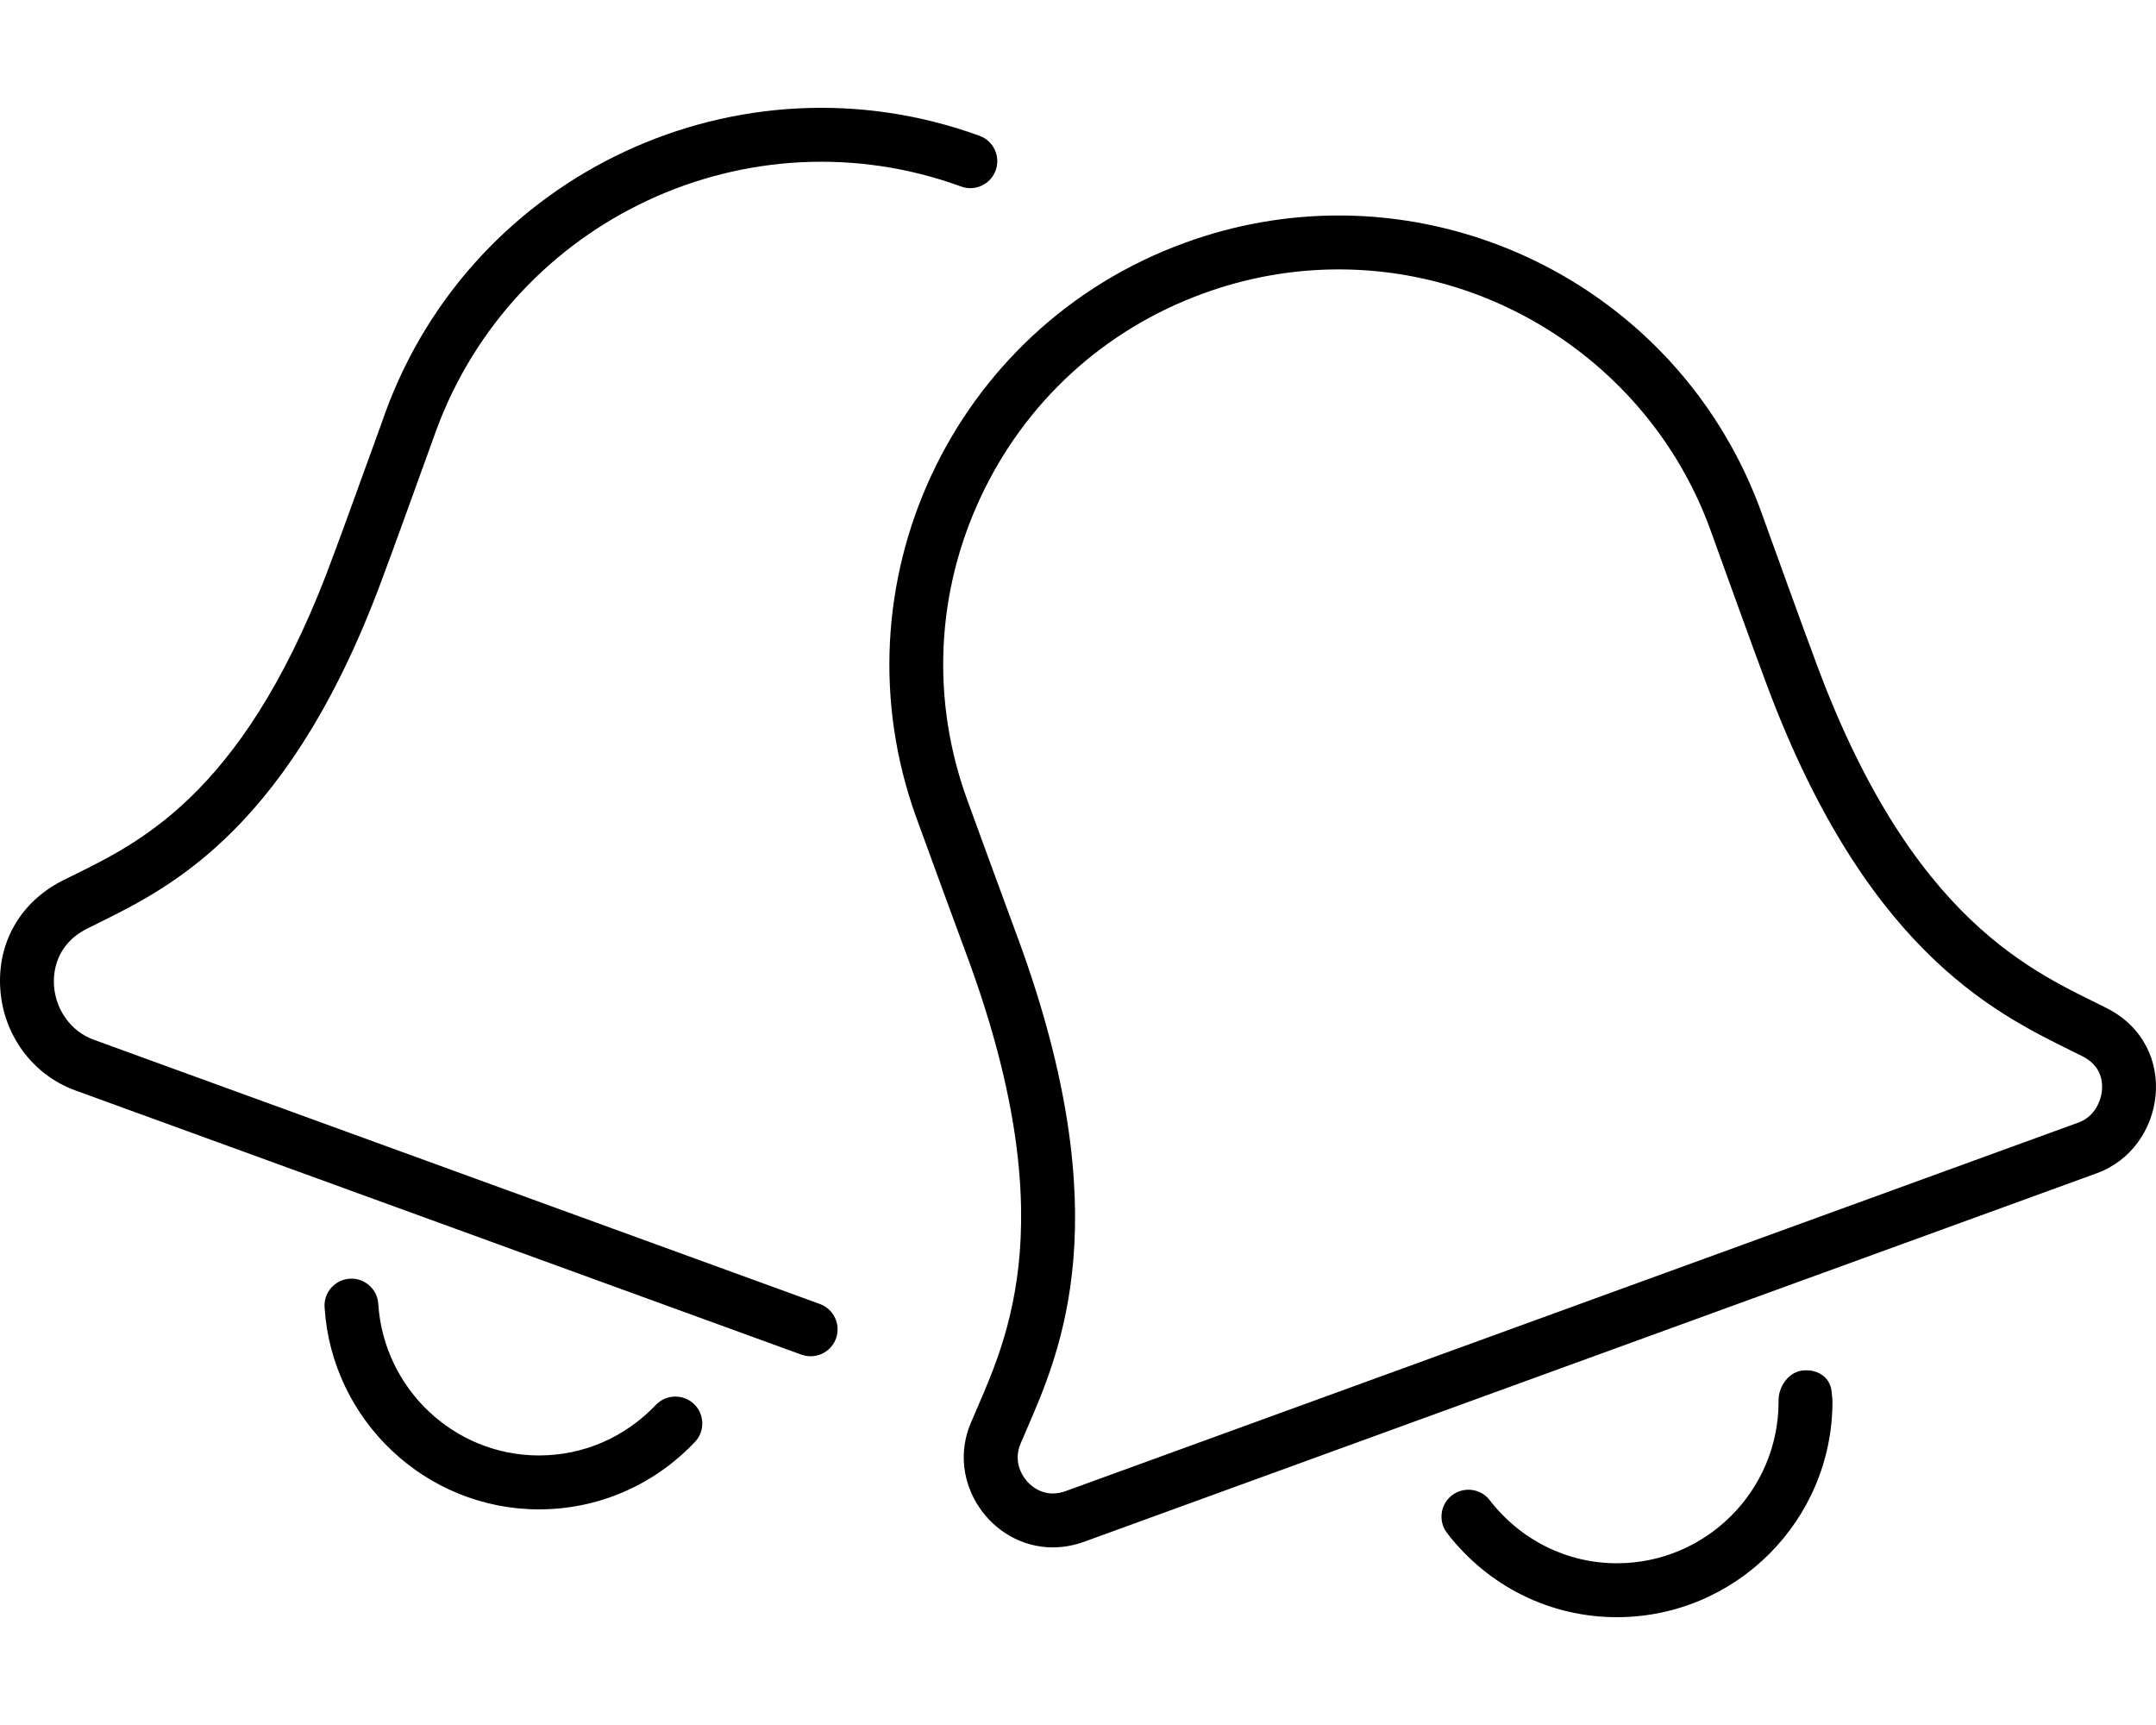 <svg xmlns="http://www.w3.org/2000/svg" viewBox="0 0 640 512"><!-- Font Awesome Pro 6.0.0-alpha2 by @fontawesome - https://fontawesome.com License - https://fontawesome.com/license (Commercial License) --><path d="M535.492 406.743C531.085 406.946 527.773 411.571 527.961 415.994C527.961 442.465 506.43 463.998 479.962 463.998C465.213 463.998 451.432 457.17 442.214 445.262C439.527 441.762 434.464 441.152 430.996 443.84C427.496 446.544 426.871 451.575 429.589 455.076C441.839 470.921 460.213 480 479.962 480C515.242 480 543.96 451.294 543.96 415.994C543.96 415.181 543.866 414.415 543.741 413.493C543.554 409.071 539.929 406.446 535.492 406.743ZM243.378 387.038L27.762 308.577C21.106 306.139 16.481 299.779 16.012 292.372C15.824 288.981 16.324 280.559 25.605 275.761L29.355 273.886C50.823 263.291 86.79 245.539 114.258 169.626C114.977 167.891 124.57 141.389 128.133 131.481L129.414 127.934C152.475 64.975 222.316 32.425 285.283 55.349C289.439 56.896 294.064 54.724 295.563 50.567C297.063 46.426 294.938 41.832 290.782 40.316C219.535 14.376 140.413 51.145 114.383 122.449L113.102 126.043C109.602 135.732 100.259 161.531 99.321 163.875C73.916 234.038 42.823 249.384 22.262 259.541L18.293 261.51C6.012 267.87 -0.8 279.777 0.075 293.388C0.919 307.124 9.637 318.984 22.262 323.61L237.878 402.07C238.784 402.399 239.722 402.555 240.628 402.555C243.909 402.555 246.972 400.539 248.159 397.289C249.659 393.132 247.503 388.553 243.378 387.038ZM625.595 299.336C604.596 288.71 567.223 274.458 538.224 194.325C537.349 192.2 523.474 153.821 522.724 151.696C502.973 97.615 451.854 63.959 397.384 63.959C382.224 63.959 366.807 66.565 351.731 72.063C282.609 97.191 246.86 173.698 272.109 242.953C272.859 245.08 286.859 283.334 287.734 285.584C316.858 365.717 297.358 400.471 288.234 422.223C280.619 439.924 294.267 459.281 312.51 459.281C315.526 459.281 318.666 458.754 321.857 457.601L622.47 348.216C642.97 340.715 647.344 310.587 625.595 299.336ZM617 333.177L316.424 442.549C315.082 443.035 313.766 443.28 312.51 443.28C309.137 443.28 305.915 441.443 303.889 438.369C302.719 436.589 301.036 432.948 302.987 428.413L304.803 424.182C315.043 400.566 332.181 361.039 302.649 279.793C301.675 277.265 287.935 239.722 287.14 237.472C276.402 208.016 277.781 176.148 291.025 147.739C304.264 119.336 327.765 97.8 357.211 87.096C370.195 82.361 383.71 79.961 397.384 79.961C446.495 79.961 490.825 110.995 507.637 157.021C507.762 157.375 522.236 197.519 523.18 199.769C552.635 281.168 591.413 300.297 614.58 311.728L618.244 313.548C623.328 316.177 624.168 320.303 623.978 323.301C623.758 326.76 621.793 331.425 617 333.177ZM194.692 416.994C185.474 426.667 173.131 431.995 159.975 431.995C134.851 431.995 113.914 412.228 112.289 387.006C112.039 382.615 108.196 379.24 103.821 379.537C99.415 379.818 96.04 383.631 96.353 388.038C98.477 421.651 126.445 447.997 159.975 447.997C177.537 447.997 194.005 440.902 206.254 428.026C209.317 424.838 209.192 419.775 206.004 416.713C202.786 413.697 197.724 413.79 194.692 416.994Z"/></svg>